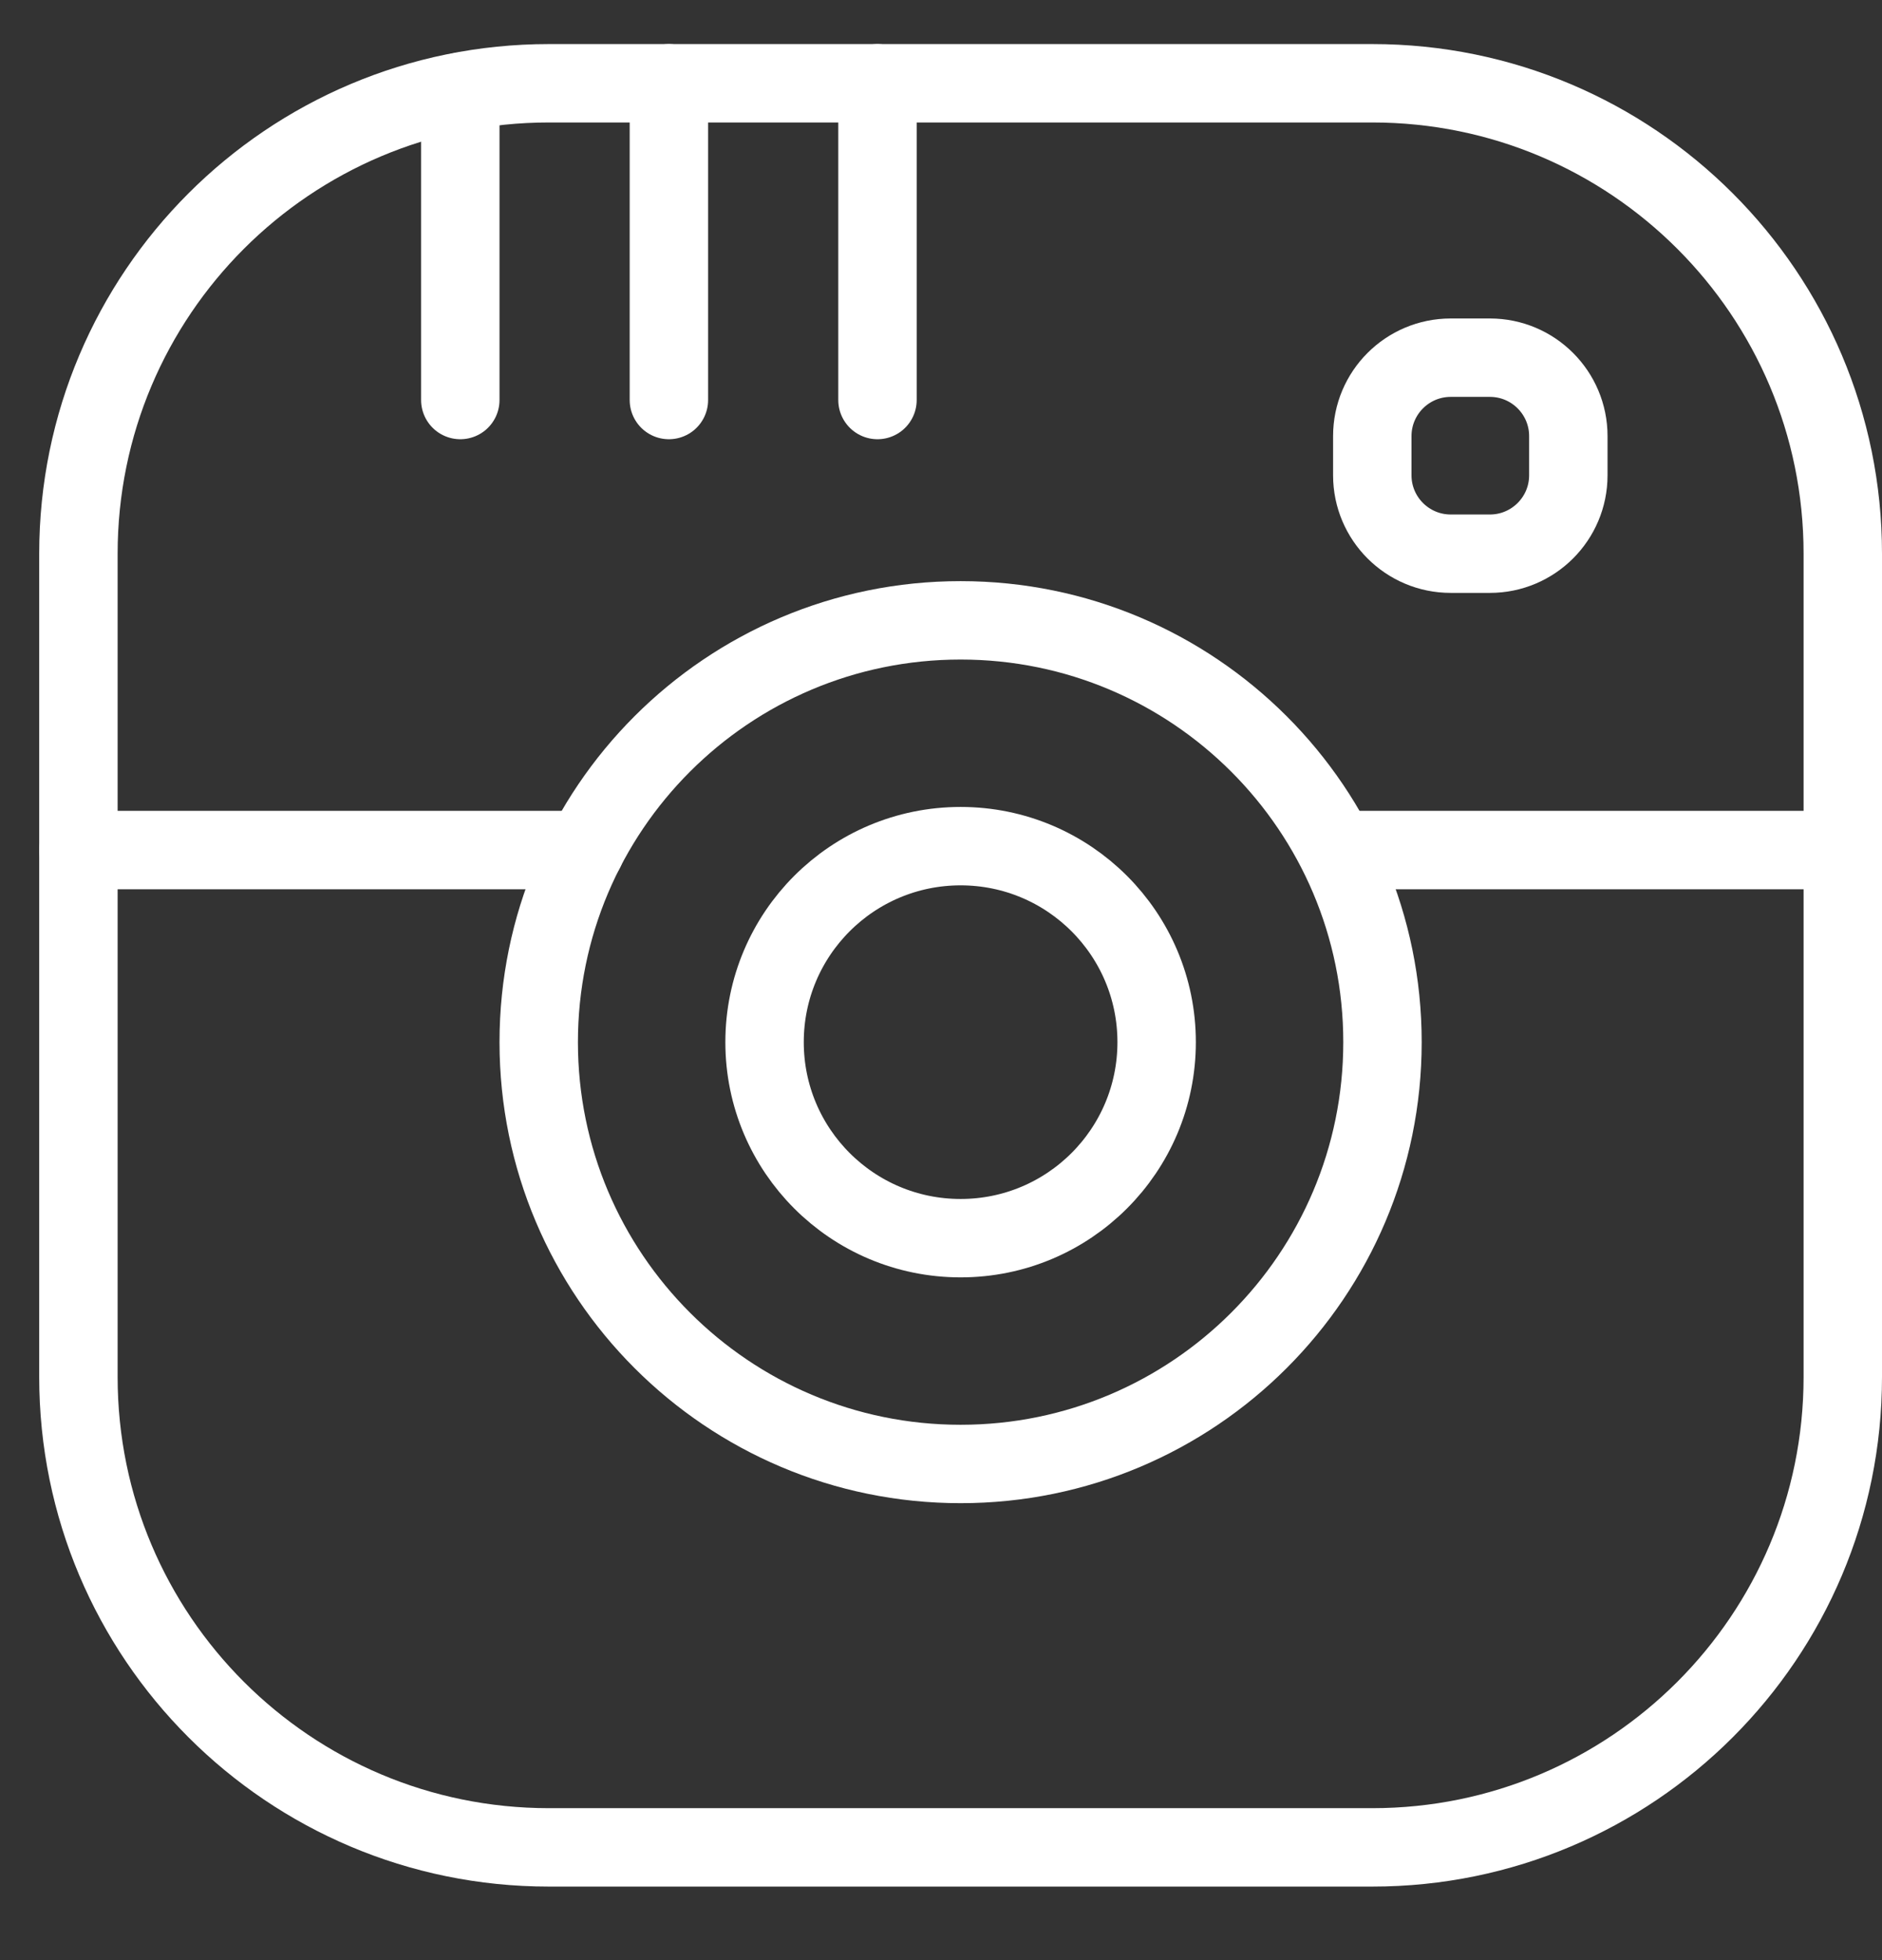 <svg width="24" height="25" viewBox="0 0 24 25" fill="none" xmlns="http://www.w3.org/2000/svg">
<rect x="0" y="0" width="24" height="25" fill="#333333" stroke="none"/>
<path d="M17.5 1.062H7C3.686 1.062 1 3.748 1 7.062V17.562C1 20.876 3.686 23.562 7 23.562H17.5C20.814 23.562 23.5 20.876 23.5 17.562V7.062C23.5 3.748 20.814 1.062 17.5 1.062Z" stroke="white" stroke-linecap="round" stroke-linejoin="round"/>
<path d="M12.25 18.672C15.221 18.672 17.63 16.263 17.63 13.292C17.63 10.321 15.221 7.912 12.25 7.912C9.279 7.912 6.87 10.321 6.87 13.292C6.87 16.263 9.279 18.672 12.25 18.672Z" stroke="white" stroke-linecap="round" stroke-linejoin="round"/>
<path d="M12.25 15.792C13.631 15.792 14.75 14.673 14.75 13.292C14.75 11.911 13.631 10.792 12.25 10.792C10.869 10.792 9.75 11.911 9.75 13.292C9.75 14.673 10.869 15.792 12.25 15.792Z" stroke="white" stroke-linecap="round" stroke-linejoin="round"/>
<path d="M1 10.842H7.46" stroke="white" stroke-linecap="round" stroke-linejoin="round"/>
<path d="M17.05 10.842H23.5" stroke="white" stroke-linecap="round" stroke-linejoin="round"/>
<path d="M19 4.562H18.5C17.948 4.562 17.5 5.01 17.5 5.562V6.062C17.5 6.614 17.948 7.062 18.5 7.062H19C19.552 7.062 20 6.614 20 6.062V5.562C20 5.01 19.552 4.562 19 4.562Z" stroke="white" stroke-linecap="round" stroke-linejoin="round"/>
<path d="M5.87 1.172V5.102" stroke="white" stroke-linecap="round" stroke-linejoin="round"/>
<path d="M8.53 1.062V5.102" stroke="white" stroke-linecap="round" stroke-linejoin="round"/>
<path d="M11.19 1.062V5.102" stroke="white" stroke-linecap="round" stroke-linejoin="round"/>
</svg>
